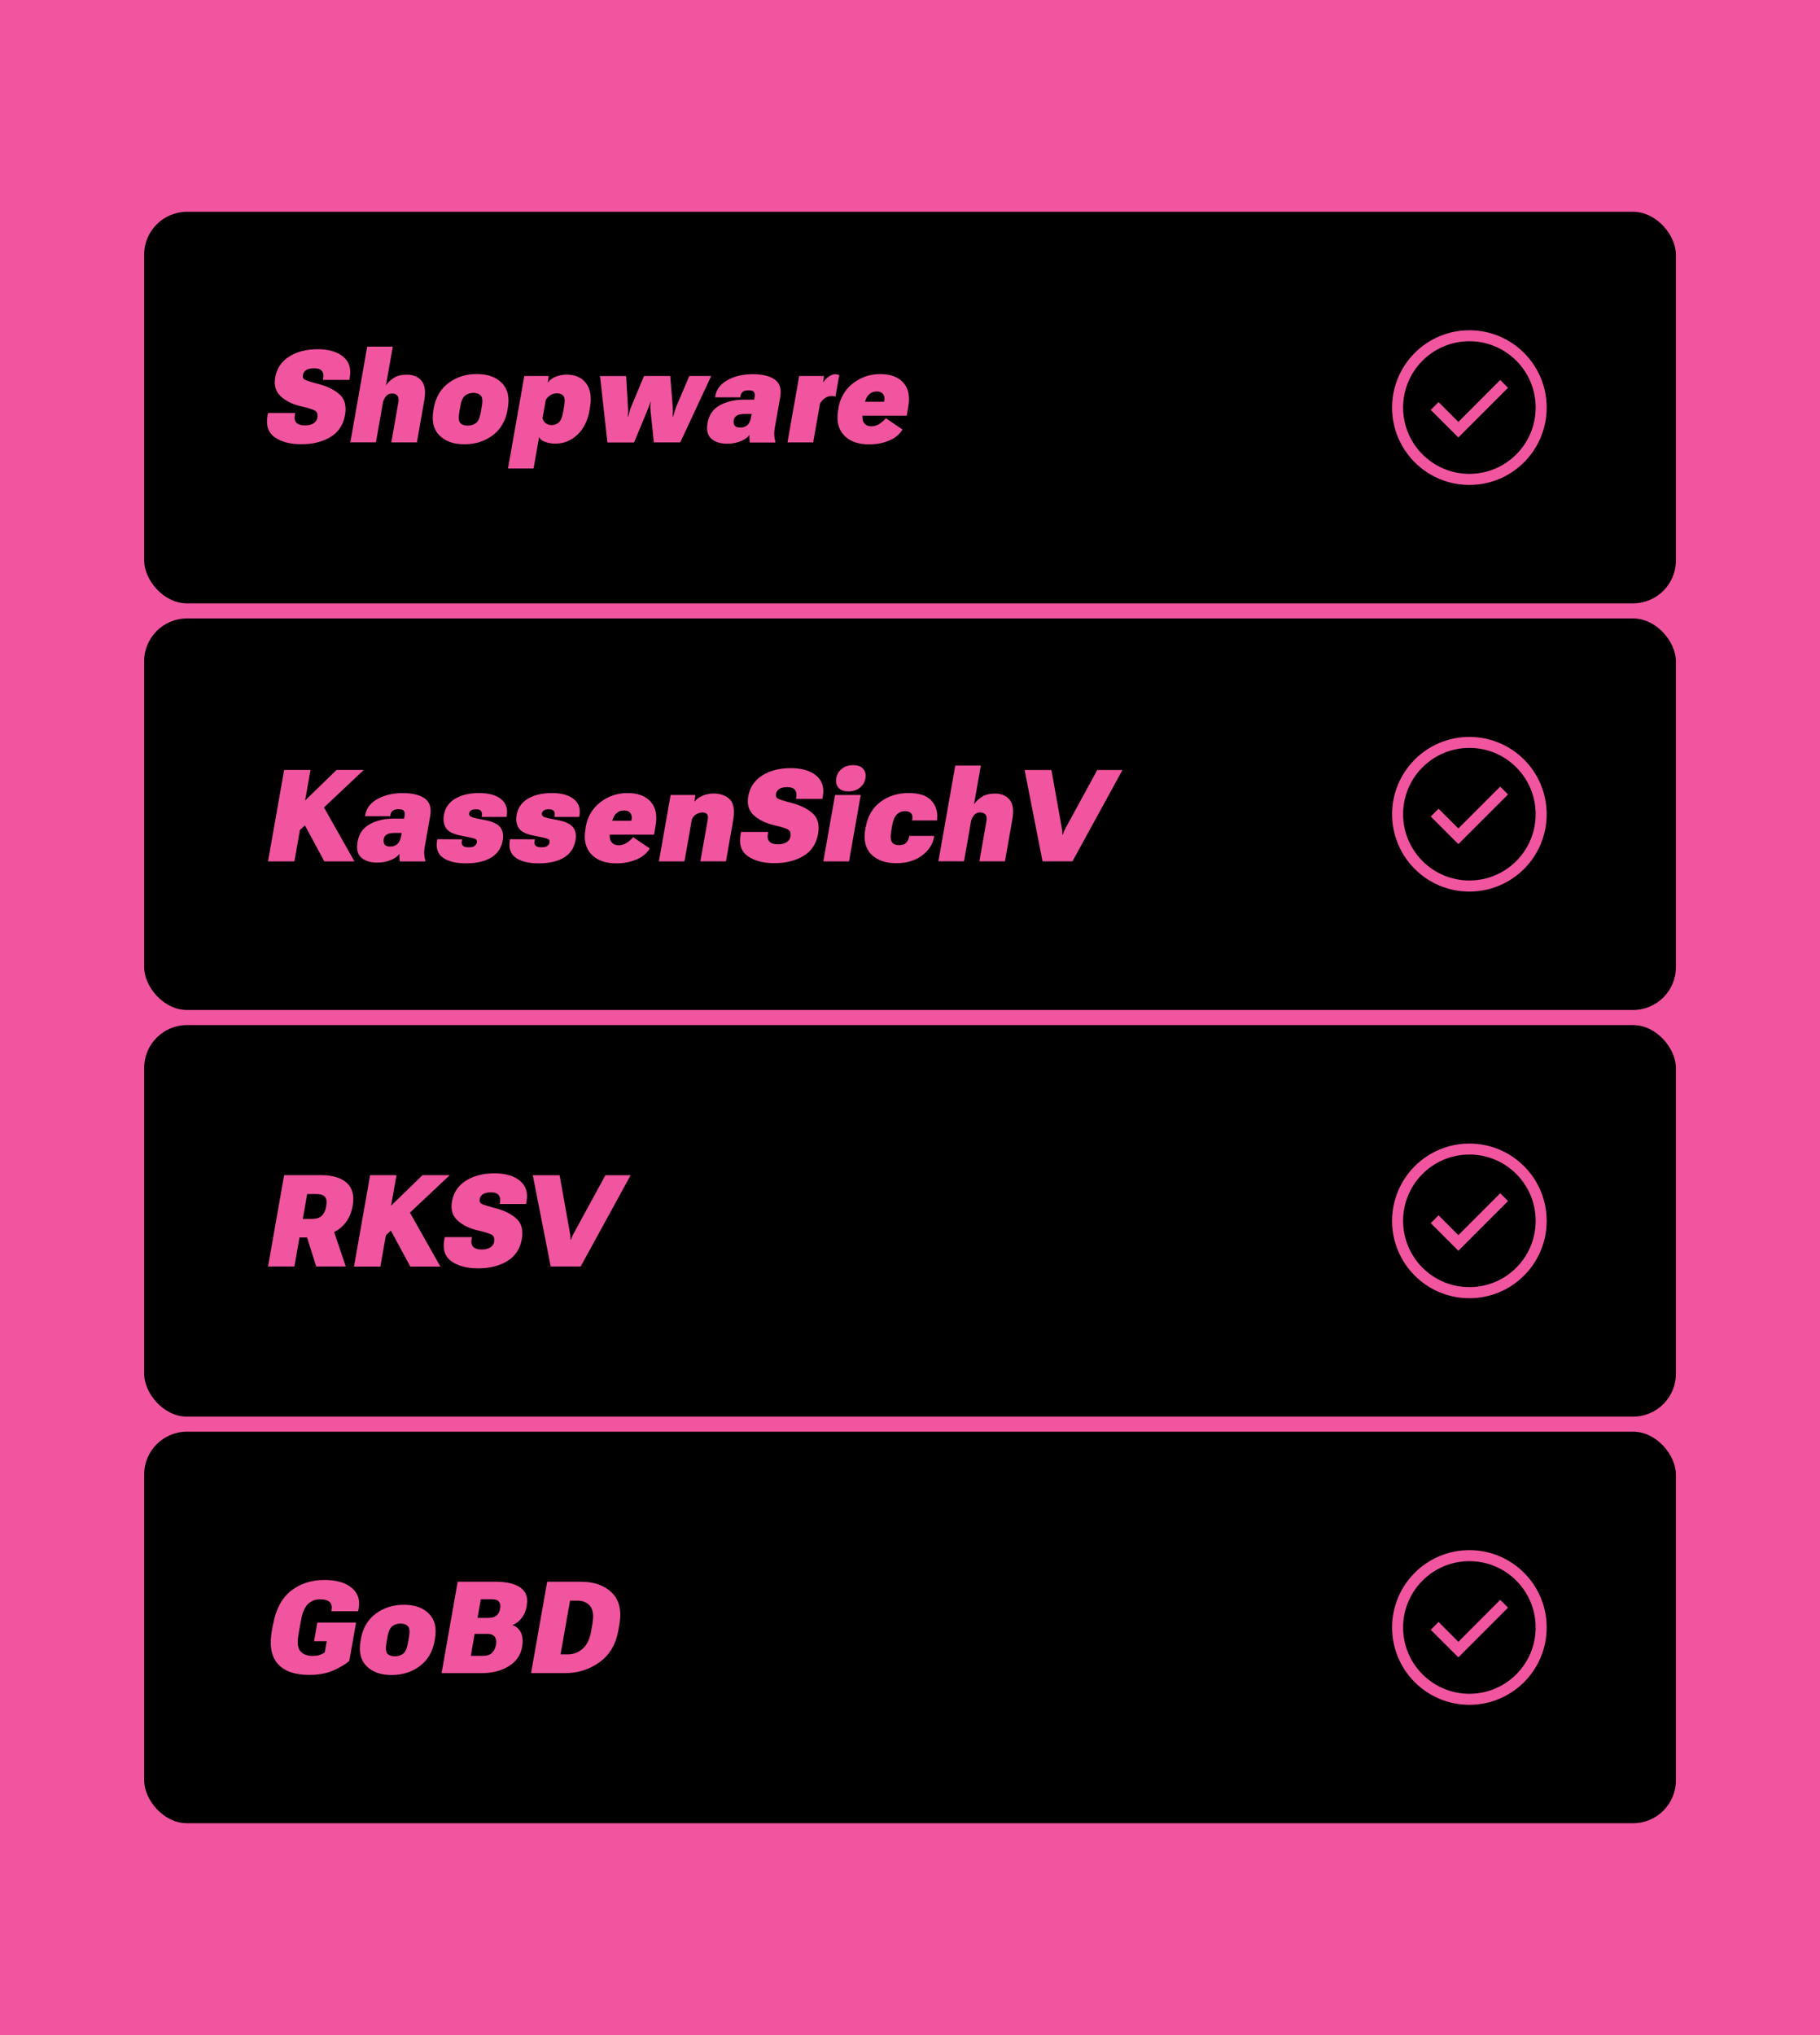 <?xml version="1.0" encoding="UTF-8"?> <svg xmlns="http://www.w3.org/2000/svg" id="Ebene_2" data-name="Ebene 2" viewBox="0 0 340 380"><defs><style> .cls-1 { fill: none; } .cls-2 { fill: #f155a0; } </style></defs><rect class="cls-2" width="340" height="380"></rect><rect x="26.93" y="39.55" width="286.15" height="73.11" rx="8" ry="8"></rect><g><path class="cls-2" d="M50.08,77.12h5.07l-.07.39c-.12.64,0,1.12.32,1.44s.84.48,1.53.48,1.22-.12,1.63-.38.65-.59.73-1.02c.1-.57,0-.98-.29-1.24s-1.18-.56-2.67-.9c-1.65-.38-2.95-1.01-3.89-1.89s-1.29-2.05-1.03-3.52c.3-1.69,1.17-2.99,2.61-3.9s3.21-1.37,5.31-1.37,3.67.47,4.79,1.4,1.52,2.23,1.22,3.88l-.08.45h-4.93l.06-.36c.1-.55.01-.99-.26-1.32s-.74-.5-1.4-.5-1.16.11-1.51.33-.55.53-.62.91c-.08.44.04.74.37.91s1.2.45,2.63.82c1.62.43,2.9,1.08,3.86,1.94s1.29,2.14,1,3.83c-.33,1.84-1.24,3.2-2.72,4.1s-3.3,1.35-5.43,1.35-3.76-.44-4.99-1.31-1.67-2.23-1.34-4.05l.08-.47Z"></path><path class="cls-2" d="M68.61,64.73h4.77l-1.28,7.22c.4-.56.91-1.04,1.52-1.42s1.43-.57,2.43-.57c1.16,0,2.06.38,2.7,1.15s.81,1.99.51,3.65l-1.38,7.85h-4.78l1.31-7.43c.11-.62.05-1.06-.19-1.32s-.55-.38-.95-.38-.72.11-.99.34-.5.6-.7,1.12l-1.35,7.66h-4.78l3.15-17.88Z"></path><path class="cls-2" d="M81.03,76.21c.36-2.03,1.29-3.6,2.78-4.71s3.25-1.66,5.26-1.66,3.56.55,4.67,1.66,1.48,2.67,1.12,4.71l-.06.38c-.36,2.03-1.29,3.6-2.78,4.71s-3.25,1.66-5.26,1.66-3.56-.55-4.67-1.66-1.48-2.68-1.12-4.71l.06-.38ZM85.8,76.98c-.18,1.03-.11,1.7.2,2.02s.77.47,1.37.47,1.12-.16,1.54-.47.73-.98.91-2.02l.2-1.15c.18-1.02.1-1.69-.23-2s-.78-.47-1.34-.47-1.08.16-1.52.47-.75.98-.93,2l-.2,1.15Z"></path><path class="cls-2" d="M97.95,70.21h4.55l-.15,1.18h.06c.27-.44.74-.79,1.41-1.05s1.34-.39,2.02-.39c1.62,0,2.84.54,3.66,1.63s1.05,2.63.7,4.62l-.06.38c-.35,1.98-1.11,3.51-2.29,4.61s-2.53,1.65-4.07,1.65c-.67,0-1.31-.1-1.91-.31s-.99-.52-1.16-.94l-1.03,5.89h-4.78l3.05-17.27ZM101.9,78.99c.32.25.7.38,1.14.38.55,0,1.01-.17,1.37-.51s.62-.97.78-1.88l.2-1.14c.16-.91.13-1.54-.11-1.88s-.65-.51-1.22-.51c-.49,0-.91.12-1.26.35s-.63.52-.84.87l-.6,3.38c.05.38.23.69.55.94Z"></path><path class="cls-2" d="M116.97,70.21l.34,5.73c.02.3.02.62.02.93s-.02.62-.04.92h.08c.07-.3.15-.6.23-.92s.19-.63.32-.93l2.39-5.73h4.9l.46,5.74c.02.3.03.62.03.93s-.01.62-.03.92h.07c.09-.3.18-.6.28-.92s.2-.63.3-.93l2.45-5.74h4.09l-5.78,12.4h-4.93l-.62-5.85c-.03-.28-.04-.58-.04-.88s.02-.6.05-.88h-.04c-.08.28-.17.58-.29.89s-.22.61-.33.88l-2.43,5.85h-4.98l-1.38-12.4h4.88Z"></path><path class="cls-2" d="M134.47,75.67c1.26-.68,2.73-1.03,4.43-1.04h1.99l.09-.55c.06-.36.02-.65-.12-.87s-.47-.33-.98-.33-.88.09-1.11.27-.38.43-.43.74l-.05.3h-4.7l.05-.3c.22-1.24.99-2.22,2.31-2.94s2.88-1.08,4.68-1.08,3.19.34,4.12,1.01,1.27,1.75,1.01,3.25l-1.02,5.77c-.09.49-.12.97-.09,1.42s.09.83.21,1.12l-.04.19h-4.73c-.04-.16-.06-.38-.08-.66s0-.53,0-.77c-.26.42-.77.8-1.54,1.14s-1.65.51-2.65.51c-1.24,0-2.22-.31-2.93-.93s-.95-1.6-.71-2.94c.27-1.52,1.03-2.62,2.29-3.3ZM137.23,79.44c.17.27.51.4,1.02.4.61,0,1.08-.17,1.41-.5s.55-.82.66-1.45l.11-.59h-1.27c-.67,0-1.17.09-1.49.28s-.52.48-.6.88c-.06.38,0,.71.16.98Z"></path><path class="cls-2" d="M149.28,70.21h4.65l-.14,1.11h.06c.25-.4.58-.74,1-1.02s.82-.42,1.21-.42c.15,0,.29.02.43.06s.23.07.29.11l-.7,4.01c-.11-.04-.23-.07-.36-.09s-.29-.03-.46-.03c-.36,0-.74.13-1.14.4s-.71.61-.93,1.03l-1.28,7.24h-4.8l2.19-12.4Z"></path><path class="cls-2" d="M156.62,76.21c.35-1.96,1.27-3.51,2.75-4.65s3.17-1.71,5.07-1.71,3.36.54,4.32,1.61,1.27,2.59.91,4.55l-.28,1.61h-9.61l.46-2.6h4.91l.05-.26c.09-.48.01-.87-.24-1.19s-.65-.47-1.2-.47c-.59,0-1.08.21-1.49.63s-.7,1.12-.87,2.11l-.2,1.11c-.16.93-.1,1.6.21,2.02s.77.63,1.41.63c.54,0,1.04-.16,1.5-.47s.85-.66,1.17-1.04l3.11,2.11c-.55.91-1.38,1.6-2.51,2.07s-2.37.71-3.72.71c-2.09,0-3.66-.57-4.72-1.72s-1.42-2.7-1.07-4.67l.06-.38Z"></path></g><rect x="26.93" y="115.48" width="286.15" height="73.11" rx="8" ry="8"></rect><g><path class="cls-2" d="M53.08,143.77h4.93l-1.01,5.7,5.87-5.7h5.09l-11.93,11.23-1.03,5.84h-4.93l3.01-17.06ZM56.51,153.29l3.42-3.57,6.28,11.12h-5.62l-4.08-7.55Z"></path><path class="cls-2" d="M69.08,153.89c1.26-.68,2.73-1.03,4.43-1.04h1.99l.09-.55c.06-.36.02-.65-.12-.87s-.47-.33-.98-.33-.88.09-1.11.27-.38.43-.43.74l-.05.3h-4.7l.05-.3c.22-1.24.99-2.22,2.31-2.94s2.88-1.08,4.68-1.08,3.19.34,4.12,1.01,1.27,1.75,1.01,3.25l-1.02,5.77c-.09.49-.12.97-.09,1.42s.09.83.21,1.12l-.04.19h-4.73c-.04-.16-.06-.38-.08-.66s0-.53,0-.77c-.26.42-.77.8-1.54,1.14s-1.65.51-2.65.51c-1.24,0-2.22-.31-2.93-.93s-.95-1.6-.71-2.94c.27-1.52,1.03-2.62,2.29-3.3ZM71.84,157.67c.17.27.51.4,1.02.4.61,0,1.08-.17,1.41-.5s.55-.82.66-1.45l.11-.59h-1.27c-.67,0-1.17.09-1.49.28s-.52.48-.6.88c-.06.38,0,.71.16.98Z"></path><path class="cls-2" d="M86.34,156.7l-.06.32c-.08.45,0,.75.23.93s.59.26,1.07.26.85-.08,1.08-.25.37-.4.43-.7c.05-.31-.07-.53-.38-.64s-1.13-.3-2.47-.56c-1.52-.28-2.49-.76-2.92-1.43s-.56-1.48-.4-2.44c.23-1.34.94-2.37,2.12-3.06s2.67-1.05,4.47-1.05,3.16.38,4.1,1.14,1.28,1.79,1.05,3.11l-.04.21h-4.65l.05-.28c.06-.36,0-.64-.16-.84s-.47-.3-.9-.3-.74.06-.94.19-.33.31-.38.56c-.05.26.06.46.32.62s1.07.35,2.45.6c1.49.27,2.5.72,3.01,1.34s.68,1.44.5,2.47c-.25,1.42-.96,2.5-2.14,3.22s-2.75,1.09-4.7,1.09-3.38-.36-4.35-1.07-1.33-1.79-1.07-3.24l.04-.2,4.65.02Z"></path><path class="cls-2" d="M99.93,156.7l-.06.32c-.08.45,0,.75.23.93s.59.26,1.07.26.85-.08,1.08-.25.37-.4.43-.7c.05-.31-.07-.53-.38-.64s-1.13-.3-2.47-.56c-1.52-.28-2.49-.76-2.92-1.43s-.56-1.48-.4-2.44c.23-1.34.94-2.37,2.12-3.06s2.67-1.05,4.47-1.05,3.16.38,4.1,1.14,1.28,1.79,1.05,3.11l-.04.21h-4.65l.05-.28c.06-.36,0-.64-.16-.84s-.47-.3-.9-.3-.74.06-.94.19-.33.31-.38.56c-.05.26.06.46.32.62s1.07.35,2.45.6c1.49.27,2.5.72,3.01,1.34s.68,1.44.5,2.47c-.25,1.42-.96,2.5-2.14,3.22s-2.75,1.09-4.7,1.09-3.38-.36-4.35-1.07-1.33-1.79-1.07-3.24l.04-.2,4.65.02Z"></path><path class="cls-2" d="M109.41,154.44c.35-1.96,1.27-3.51,2.75-4.65s3.17-1.71,5.07-1.71,3.36.54,4.32,1.61,1.27,2.59.91,4.55l-.28,1.61h-9.61l.46-2.6h4.91l.05-.26c.09-.48.01-.87-.24-1.19s-.65-.47-1.2-.47c-.59,0-1.08.21-1.49.63s-.7,1.12-.87,2.11l-.2,1.11c-.16.93-.1,1.6.21,2.02s.77.63,1.41.63c.54,0,1.04-.16,1.5-.47s.85-.66,1.17-1.04l3.11,2.11c-.55.91-1.38,1.6-2.51,2.07s-2.37.71-3.72.71c-2.09,0-3.66-.57-4.72-1.72s-1.42-2.7-1.07-4.67l.06-.38Z"></path><path class="cls-2" d="M125.26,148.44h4.64l-.15,1.2h.06c.25-.39.71-.73,1.38-1.03s1.38-.44,2.11-.44c1.3,0,2.31.37,3.05,1.1s.93,2.09.59,4.05l-1.32,7.51h-4.78l1.36-7.71c.1-.55.06-.93-.13-1.12s-.49-.29-.91-.29c-.3,0-.64.1-1.01.29s-.66.51-.89.95l-1.39,7.89h-4.78l2.19-12.4Z"></path><path class="cls-2" d="M138.45,155.34h5.07l-.07.39c-.12.64,0,1.12.32,1.44s.84.48,1.53.48,1.22-.12,1.63-.38.65-.59.73-1.02c.1-.57,0-.98-.29-1.24s-1.18-.56-2.67-.9c-1.65-.38-2.95-1.01-3.89-1.89s-1.29-2.05-1.03-3.52c.3-1.69,1.17-2.99,2.61-3.9s3.21-1.37,5.31-1.37,3.67.47,4.79,1.4,1.52,2.23,1.22,3.88l-.08.45h-4.93l.06-.36c.1-.55.01-.99-.26-1.32s-.74-.5-1.4-.5-1.16.11-1.51.33-.55.53-.62.91c-.08.44.04.74.37.91s1.2.45,2.63.82c1.62.43,2.9,1.08,3.86,1.94s1.29,2.14,1,3.83c-.33,1.84-1.24,3.2-2.72,4.1s-3.3,1.35-5.43,1.35-3.76-.44-4.99-1.31-1.67-2.23-1.34-4.05l.08-.47Z"></path><path class="cls-2" d="M156,148.44h4.8l-2.19,12.4h-4.8l2.19-12.4ZM157.23,143.58c.55-.47,1.27-.7,2.14-.7s1.51.23,1.9.7.53,1.05.41,1.73c-.12.7-.46,1.28-1.02,1.75s-1.27.71-2.16.71-1.51-.24-1.89-.71-.52-1.06-.39-1.75c.12-.69.45-1.27,1.01-1.73Z"></path><path class="cls-2" d="M161.73,154.44c.36-2.04,1.28-3.61,2.75-4.71s3.22-1.65,5.24-1.65,3.35.45,4.22,1.36,1.25,2.04,1.14,3.4l-.02.36h-4.68l.05-.25c.09-.48,0-.85-.25-1.11s-.62-.38-1.12-.38c-.59,0-1.1.21-1.51.62s-.7,1.07-.86,1.97l-.2,1.15c-.16.91-.13,1.58.11,1.99s.68.62,1.32.62,1.11-.15,1.38-.46.45-.67.53-1.07l.04-.2h4.66l-.05.23c-.23,1.35-.98,2.5-2.25,3.45s-2.88,1.42-4.83,1.42-3.56-.55-4.65-1.66-1.46-2.68-1.1-4.72l.06-.38Z"></path><path class="cls-2" d="M178.47,142.95h4.77l-1.28,7.22c.4-.56.91-1.04,1.52-1.42s1.43-.57,2.43-.57c1.16,0,2.06.38,2.7,1.15s.81,1.99.51,3.65l-1.38,7.85h-4.78l1.31-7.43c.11-.62.05-1.06-.19-1.32s-.55-.38-.95-.38-.72.11-.99.34-.5.6-.7,1.12l-1.35,7.66h-4.78l3.15-17.88Z"></path><path class="cls-2" d="M196.42,143.77l1.95,10.91c.03.18.05.35.07.52s.02.38.02.63h.09c.08-.26.16-.47.23-.64s.16-.34.25-.5l5.95-10.91h4.71l-9.34,17.05h-5.59l-3.35-17.05h5Z"></path></g><rect x="26.93" y="191.41" width="286.15" height="73.11" rx="8" ry="8"></rect><g><path class="cls-2" d="M53.08,219.43h6.88c2.16,0,3.77.48,4.83,1.45s1.43,2.4,1.09,4.3c-.34,1.92-1.22,3.38-2.64,4.38s-3.21,1.5-5.34,1.5h-1.95l-.95,5.43h-4.93l3.01-17.06ZM58.27,227.6c.8,0,1.4-.19,1.82-.57s.7-.97.85-1.79c.14-.8.07-1.38-.22-1.74s-.83-.54-1.63-.54h-1.71l-.81,4.64h1.7ZM56.6,228.63h5.34l2.66,7.86h-5.53l-2.47-7.86Z"></path><path class="cls-2" d="M69.14,219.43h4.93l-1.01,5.7,5.87-5.7h5.09l-11.93,11.23-1.03,5.84h-4.93l3.01-17.06ZM72.57,228.95l3.42-3.57,6.28,11.12h-5.62l-4.08-7.55Z"></path><path class="cls-2" d="M83.1,231h5.07l-.07.39c-.12.64,0,1.12.32,1.44s.84.48,1.53.48,1.22-.12,1.63-.38.65-.59.73-1.02c.1-.57,0-.98-.29-1.24s-1.18-.56-2.67-.9c-1.65-.38-2.95-1.01-3.89-1.89s-1.29-2.05-1.03-3.52c.3-1.69,1.17-2.99,2.61-3.9s3.21-1.37,5.31-1.37,3.67.47,4.79,1.4,1.52,2.23,1.22,3.88l-.08.45h-4.93l.06-.36c.1-.55.01-.99-.26-1.32s-.74-.5-1.4-.5-1.16.11-1.51.33-.55.53-.62.91c-.08.44.04.74.37.91s1.2.45,2.63.82c1.62.43,2.9,1.08,3.86,1.94s1.29,2.14,1,3.83c-.33,1.84-1.24,3.2-2.72,4.1s-3.3,1.35-5.43,1.35-3.76-.44-4.99-1.31-1.67-2.23-1.34-4.05l.08-.47Z"></path><path class="cls-2" d="M104.54,219.43l1.95,10.91c.03.18.05.35.07.52s.02.38.02.63h.09c.08-.26.16-.47.23-.64s.16-.34.25-.5l5.95-10.91h4.71l-9.34,17.05h-5.59l-3.35-17.05h5Z"></path></g><rect x="26.93" y="267.33" width="286.15" height="73.11" rx="8" ry="8"></rect><g><path class="cls-2" d="M51.01,303.36c.5-2.83,1.61-4.93,3.32-6.29s3.82-2.05,6.31-2.05c2.28,0,4,.52,5.16,1.55s1.54,2.39,1.14,4.09l-.05.2h-4.98l.02-.14c.12-.69.02-1.21-.32-1.56s-.96-.53-1.86-.53c-.85,0-1.59.29-2.21.88s-1.06,1.63-1.32,3.11l-.46,2.55c-.27,1.56-.15,2.62.38,3.19s1.28.84,2.27.84c.46,0,.86-.05,1.2-.15s.69-.26,1.05-.5l.38-2.1h-2.37l.61-3.48h7.24l-1.27,7.17c-.77.66-1.78,1.26-3.03,1.8s-2.73.81-4.45.81c-2.67,0-4.62-.68-5.86-2.05s-1.61-3.46-1.11-6.29l.19-1.05Z"></path><path class="cls-2" d="M67.42,306.02c.36-2.03,1.29-3.6,2.78-4.71s3.25-1.66,5.26-1.66,3.56.55,4.67,1.66,1.48,2.67,1.12,4.71l-.06.38c-.36,2.03-1.29,3.6-2.78,4.71s-3.25,1.66-5.26,1.66-3.56-.55-4.67-1.66-1.48-2.68-1.12-4.71l.06-.38ZM72.19,306.78c-.18,1.03-.11,1.7.2,2.02s.77.47,1.37.47,1.12-.16,1.54-.47.73-.98.91-2.02l.2-1.15c.18-1.02.1-1.69-.23-2s-.78-.47-1.34-.47-1.08.16-1.52.47-.75.98-.93,2l-.2,1.15Z"></path><path class="cls-2" d="M85.5,295.35h7.09c2.06,0,3.61.37,4.65,1.11s1.43,1.87,1.16,3.39c-.16.94-.5,1.72-1,2.34s-1.05,1.03-1.65,1.22v.05c.66.2,1.18.65,1.54,1.34s.44,1.59.25,2.71c-.27,1.55-1.11,2.76-2.51,3.62s-3.11,1.29-5.12,1.29h-7.42l3.01-17.06ZM90.32,309.18c.68,0,1.21-.18,1.59-.55s.63-.87.75-1.51c.11-.62.04-1.11-.22-1.48s-.73-.56-1.41-.56h-2.36l-.71,4.1h2.36ZM91.25,302.1c.66,0,1.17-.15,1.52-.45s.57-.73.66-1.28c.1-.55.03-.98-.21-1.29s-.69-.46-1.35-.46h-2.04l-.62,3.48h2.04Z"></path><path class="cls-2" d="M102.21,295.35h6.39c2.4,0,4.3.68,5.7,2.04s1.87,3.35,1.41,5.95l-.19,1.07c-.45,2.6-1.62,4.59-3.5,5.95s-4.02,2.05-6.42,2.05h-6.39l3.01-17.06ZM106.1,308.91c1.02,0,1.93-.34,2.73-1.03s1.33-1.79,1.61-3.33l.23-1.34c.27-1.54.12-2.65-.43-3.32s-1.34-1.01-2.37-1.01h-1.38l-1.77,10.03h1.38Z"></path></g><g><polygon class="cls-2" points="272.44 81.69 267.28 76.54 268.74 75.08 272.44 78.78 280.26 70.95 281.72 72.41 272.44 81.69"></polygon><path class="cls-2" d="M274.5,61.67c-7.97,0-14.44,6.46-14.44,14.44s6.46,14.44,14.44,14.44,14.44-6.46,14.44-14.44-6.46-14.44-14.44-14.44ZM274.5,88.48c-6.83,0-12.38-5.54-12.38-12.38s5.54-12.38,12.38-12.38,12.38,5.54,12.38,12.38-5.54,12.38-12.38,12.38Z"></path><rect id="_Transparent_Rectangle_" data-name=" Transparent Rectangle " class="cls-1" x="258" y="59.61" width="33" height="33"></rect></g><g><polygon class="cls-2" points="272.44 157.62 267.28 152.46 268.74 151.01 272.44 154.7 280.26 146.88 281.72 148.34 272.44 157.62"></polygon><path class="cls-2" d="M274.5,137.6c-7.97,0-14.44,6.46-14.44,14.44s6.46,14.44,14.44,14.44,14.44-6.46,14.44-14.44-6.46-14.44-14.44-14.44ZM274.5,164.41c-6.83,0-12.38-5.54-12.38-12.38s5.54-12.38,12.38-12.38,12.38,5.54,12.38,12.38-5.54,12.38-12.38,12.38Z"></path><rect id="_Transparent_Rectangle_-2" data-name=" Transparent Rectangle " class="cls-1" x="258" y="135.54" width="33" height="33"></rect></g><g><polygon class="cls-2" points="272.44 233.55 267.28 228.39 268.74 226.93 272.44 230.63 280.26 222.81 281.72 224.27 272.44 233.55"></polygon><path class="cls-2" d="M274.5,213.53c-7.97,0-14.44,6.46-14.44,14.44s6.46,14.44,14.44,14.44,14.44-6.46,14.44-14.44-6.46-14.44-14.44-14.44ZM274.5,240.34c-6.83,0-12.38-5.54-12.38-12.38s5.54-12.38,12.38-12.38,12.38,5.54,12.38,12.38-5.54,12.38-12.38,12.38Z"></path><rect id="_Transparent_Rectangle_-3" data-name=" Transparent Rectangle " class="cls-1" x="258" y="211.46" width="33" height="33"></rect></g><g><polygon class="cls-2" points="272.44 309.47 267.28 304.32 268.74 302.86 272.44 306.56 280.26 298.73 281.72 300.19 272.44 309.47"></polygon><path class="cls-2" d="M274.5,289.45c-7.97,0-14.44,6.46-14.44,14.44s6.46,14.44,14.44,14.44,14.44-6.46,14.44-14.44-6.46-14.44-14.44-14.44ZM274.5,316.27c-6.83,0-12.38-5.54-12.38-12.38s5.54-12.38,12.38-12.38,12.38,5.54,12.38,12.38-5.54,12.38-12.38,12.38Z"></path><rect id="_Transparent_Rectangle_-4" data-name=" Transparent Rectangle " class="cls-1" x="258" y="287.39" width="33" height="33"></rect></g></svg> 